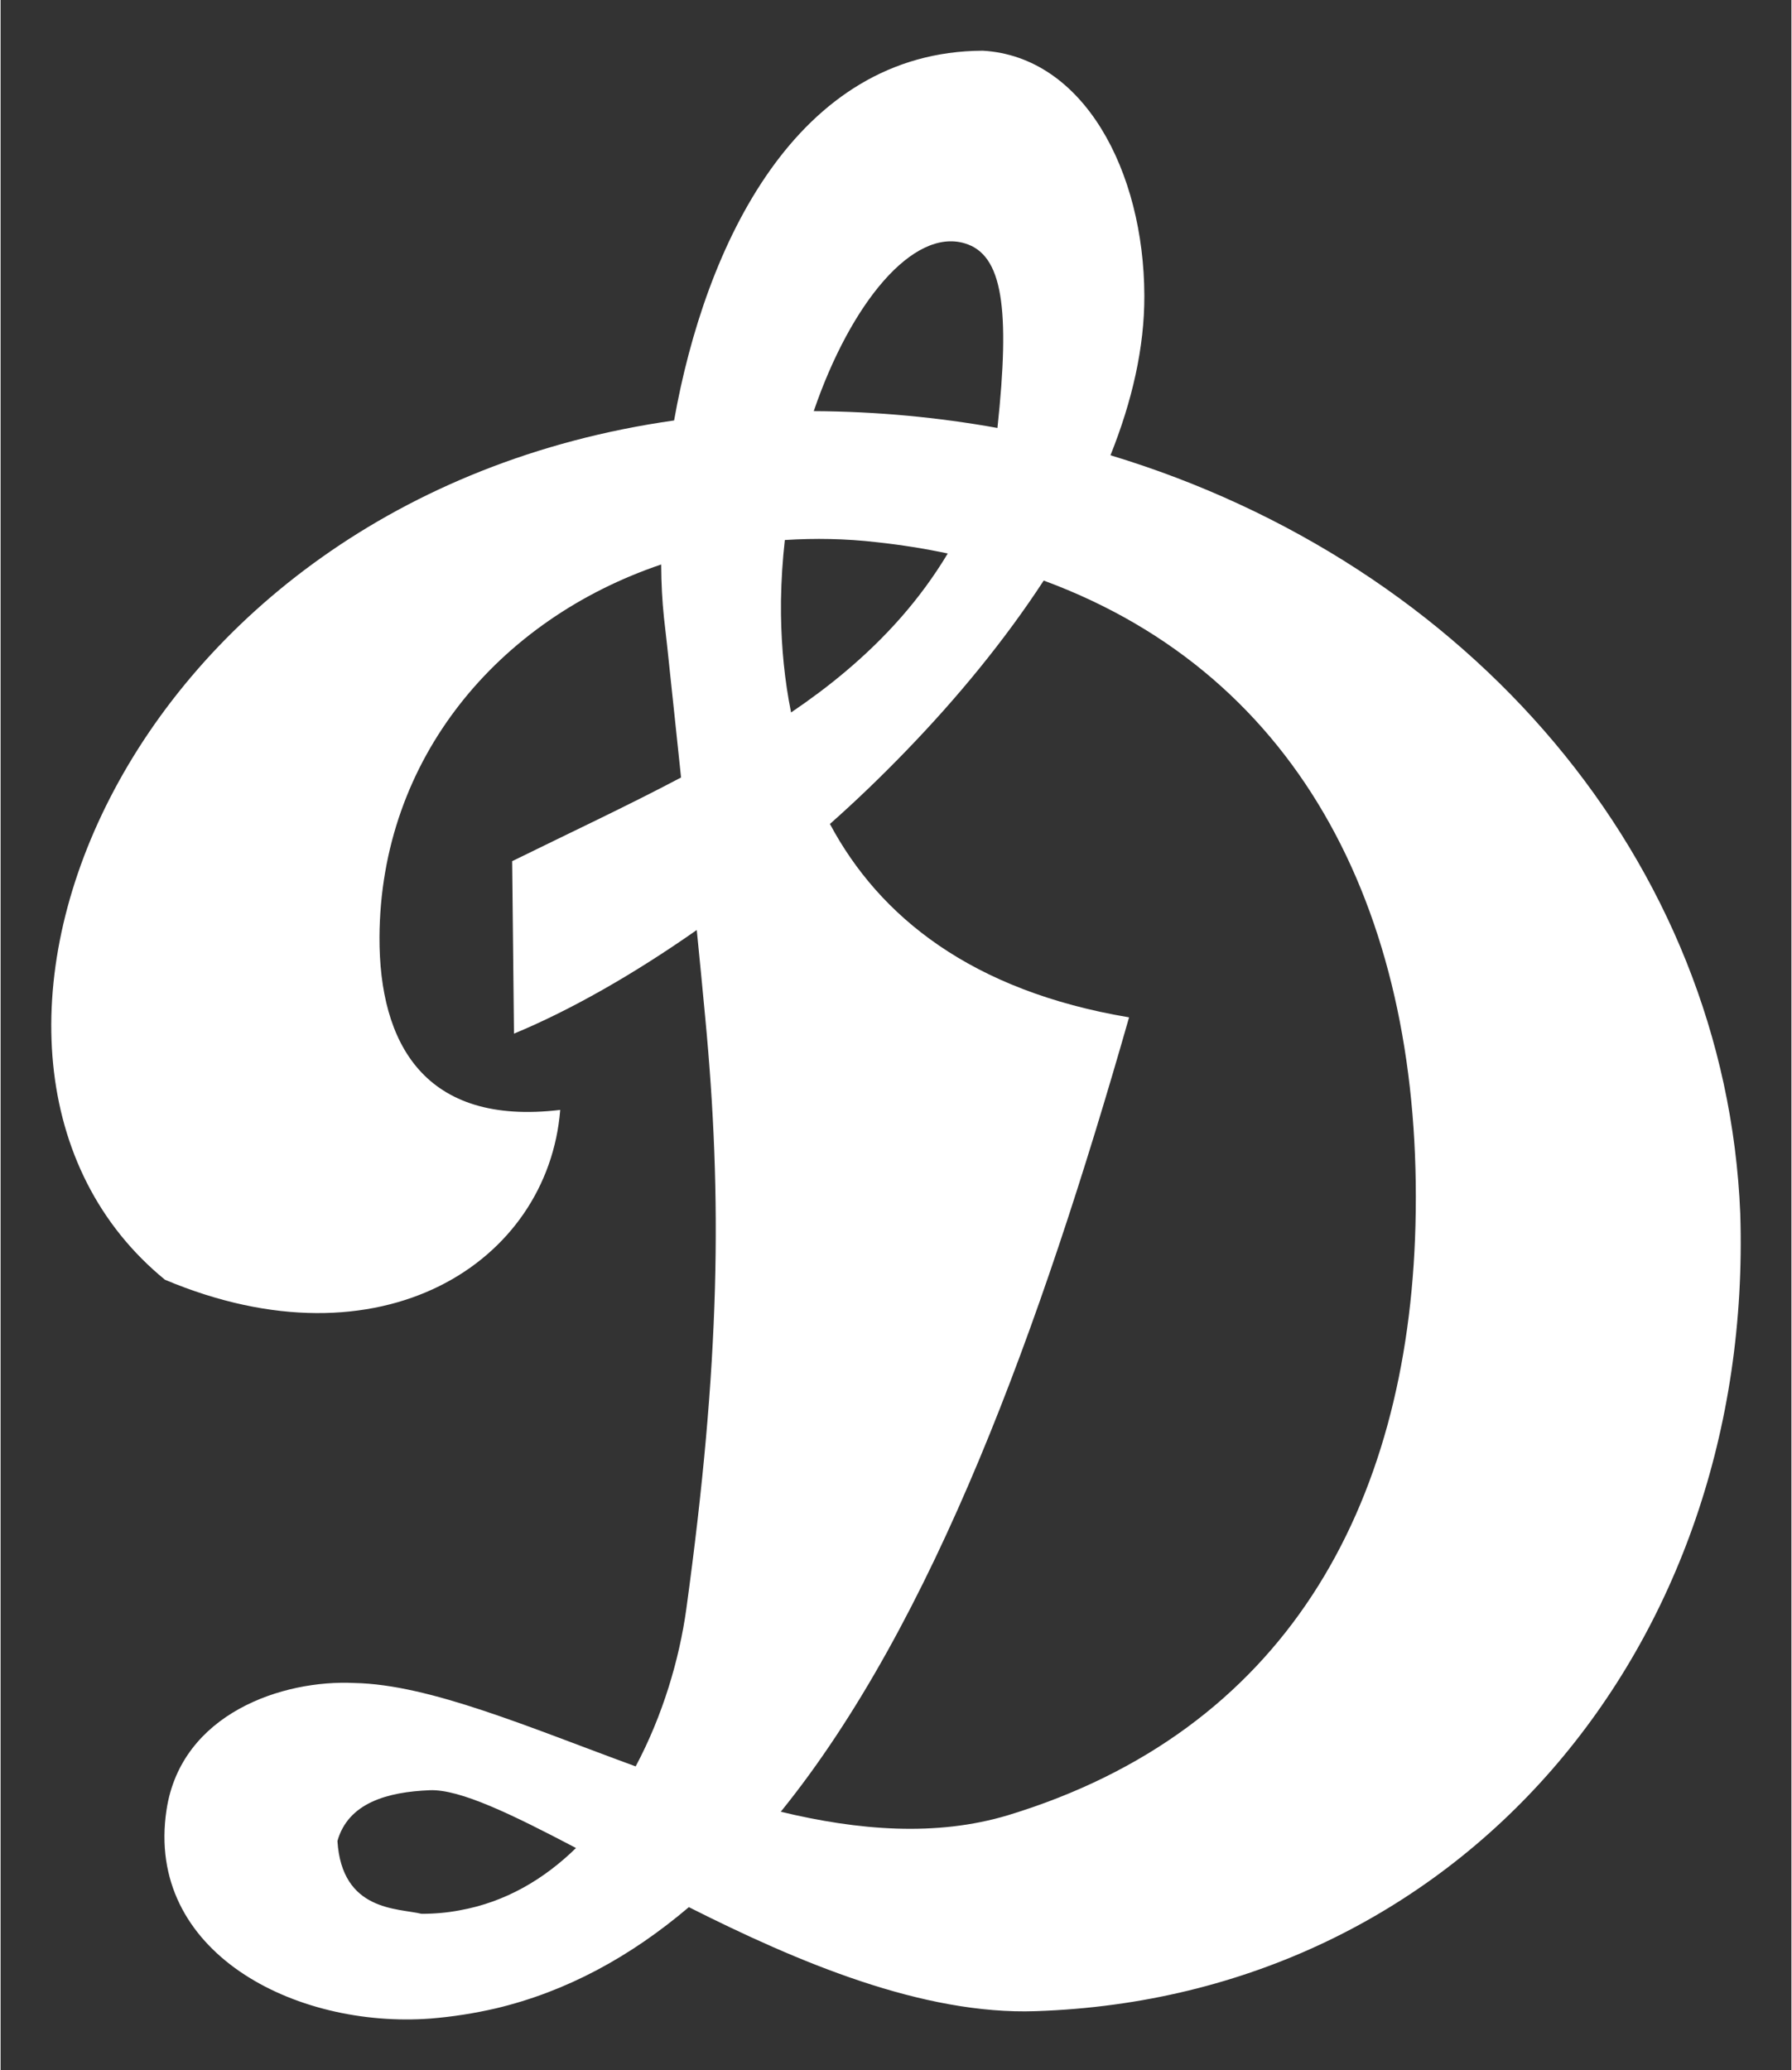 <?xml version="1.0" encoding="UTF-8" standalone="no"?>
<!DOCTYPE svg PUBLIC "-//W3C//DTD SVG 1.0//EN" "http://www.w3.org/TR/2001/REC-SVG-20010904/DTD/svg10.dtd">
<!-- Created with Inkscape (http://www.inkscape.org/) by Marsupilami -->
<svg
   xmlns:svg="http://www.w3.org/2000/svg"
   xmlns="http://www.w3.org/2000/svg"
   version="1.0"
   width="665"
   height="768"
   viewBox="-2.17 -2.17 76.663 88.595"
   id="svg3145">
  <rect x="-2.17" y="-2.17" width="76.663" height="88.595" fill="#333333" stroke="none"/>
  <defs
     id="defs3147" />
  <path
     d="M 17.478,79.586 C 16.96,79.685 16.414,79.734 15.849,79.734 C 14.843,79.487 12.442,79.644 12.25,76.618 C 12.714,74.979 14.398,74.517 16.207,74.445 C 17.497,74.396 19.714,75.475 22.463,76.918 C 21.098,78.252 19.44,79.236 17.478,79.586 M 45.343,17.314 C 46.269,15.001 46.8,12.703 46.793,10.481 C 46.775,5.152 44.198,0.253 39.879,0 C 31.892,0.028 27.994,8.325 26.662,15.824 C 2.834,19.2 -6.612,43.219 4.868,52.599 C 14.138,56.498 21.267,51.851 21.787,45.33 C 15.969,46.028 14.035,42.479 14.05,37.938 C 14.09,30.274 19.164,24.334 26.109,21.988 C 26.113,22.811 26.155,23.574 26.228,24.258 C 26.273,24.648 26.317,25.032 26.358,25.411 C 26.567,27.4 26.772,29.288 26.96,31.104 C 24.667,32.316 22.219,33.461 19.73,34.685 L 19.808,42.066 C 22.182,41.083 24.888,39.555 27.632,37.631 C 27.757,38.89 27.879,40.126 27.994,41.369 C 28.732,49.131 28.635,56.131 27.185,66.688 C 26.887,68.846 26.173,71.257 25.017,73.425 C 20.449,71.755 16.203,69.916 12.973,69.856 C 9.922,69.706 5.562,71.149 4.934,75.284 C 4.007,81.375 10.442,84.655 16.247,84.216 C 17.19,84.139 18.115,83.993 19.017,83.785 C 22.062,83.064 24.799,81.566 27.294,79.449 C 31.96,81.8 37.312,84.069 42.15,83.9 C 60.269,83.297 72.898,68.319 72.303,49.76 C 71.684,34.657 60.697,21.953 45.343,17.314 M 36.57,29.988 C 38.797,27.69 40.827,25.215 42.485,22.676 C 53.607,26.777 58.739,37.179 58.399,50.264 C 58.083,62.41 52.744,71.933 40.952,75.516 C 37.873,76.44 34.544,76.164 31.229,75.366 C 37.763,67.294 42.35,54.641 46.139,41.369 C 39.398,40.237 35.454,37.065 33.333,33.093 C 34.447,32.106 35.528,31.067 36.57,29.988 M 32.64,15.425 C 34.233,10.771 36.895,7.584 39.104,8.244 C 40.73,8.724 41.053,11.026 40.504,16.145 C 37.967,15.689 35.337,15.439 32.64,15.425 M 31.238,23.516 C 31.252,22.65 31.307,21.791 31.403,20.941 C 32.69,20.859 34.009,20.88 35.34,21.035 C 36.39,21.148 37.403,21.311 38.377,21.517 C 37.192,23.491 35.702,25.136 33.988,26.578 C 33.252,27.198 32.477,27.774 31.67,28.321 C 31.393,26.954 31.258,25.547 31.238,24.14 L 31.238,23.516 z"
     id="path3056"
     style="fill:#ffff;fill-opacity:1;fill-rule:evenodd;stroke:none" />
</svg>
<!-- version: 20090314, original size: 72.323151 84.255264, border: 3% -->
